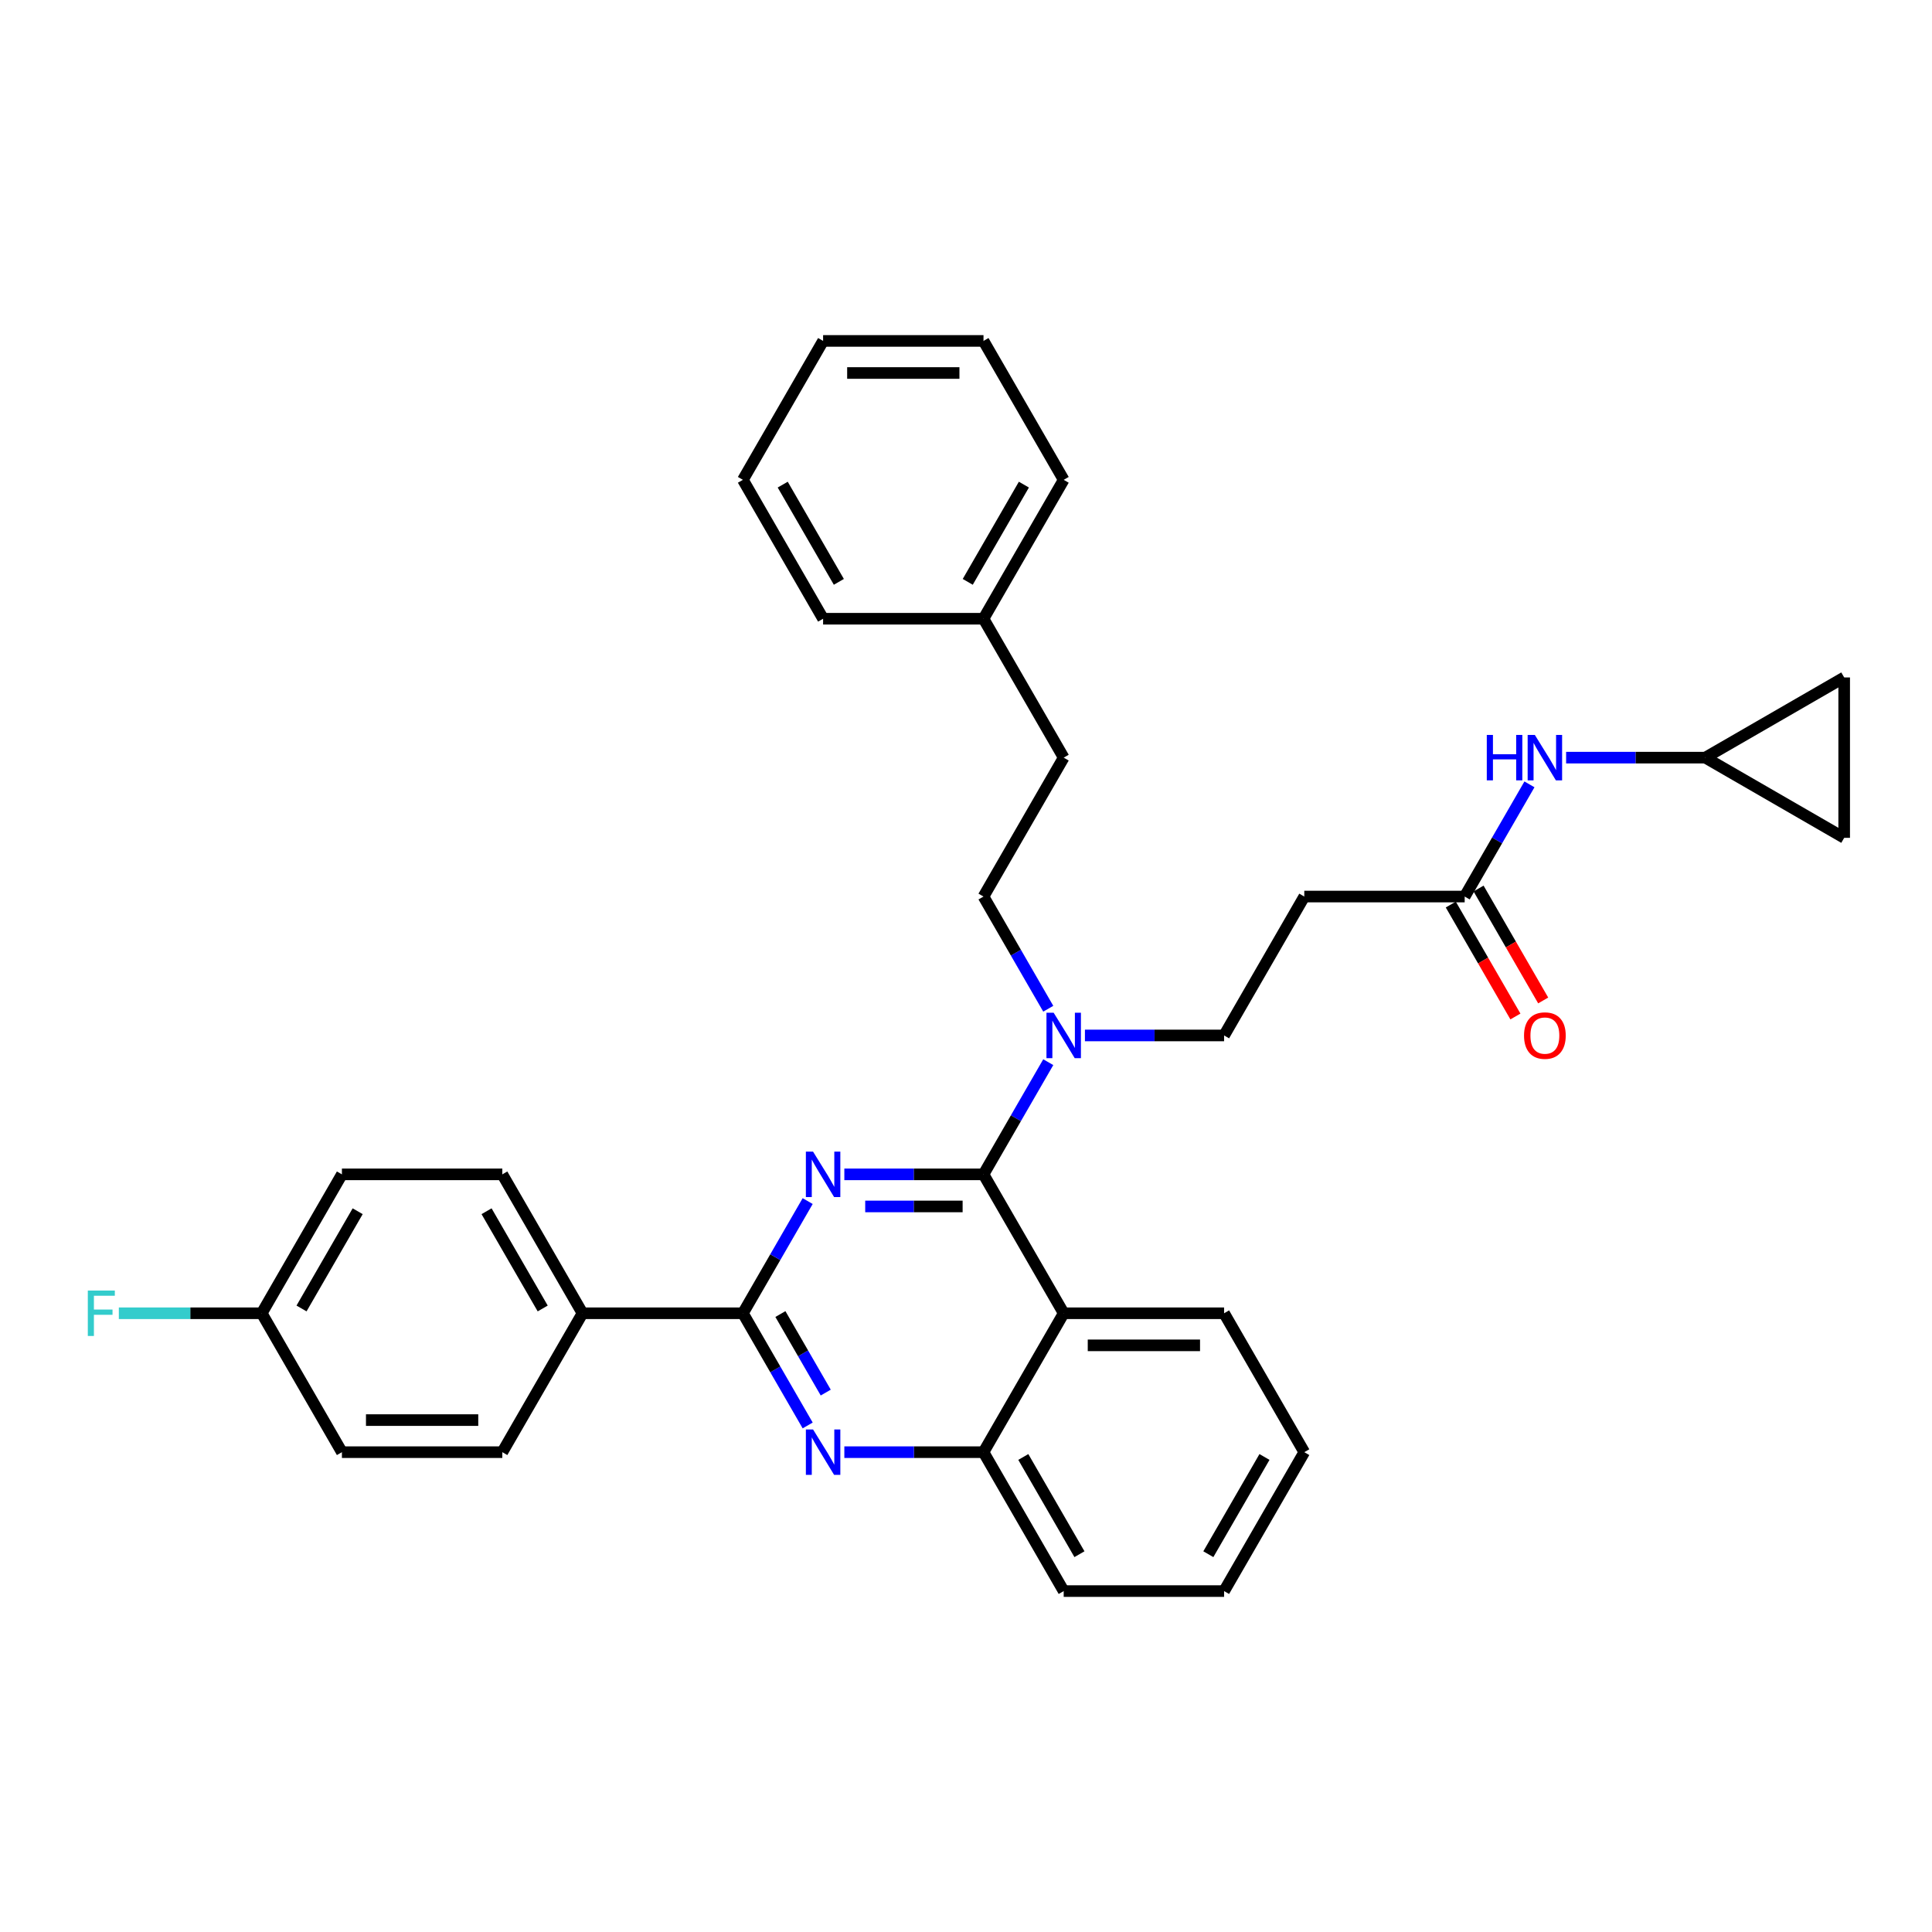<?xml version='1.0' encoding='iso-8859-1'?>
<svg version='1.1' baseProfile='full'
              xmlns='http://www.w3.org/2000/svg'
                      xmlns:rdkit='http://www.rdkit.org/xml'
                      xmlns:xlink='http://www.w3.org/1999/xlink'
                  xml:space='preserve'
width='1000px' height='1000px' viewBox='0 0 1000 1000'>
<!-- END OF HEADER -->
<rect style='opacity:1.0;fill:#FFFFFF;stroke:none' width='1000' height='1000' x='0' y='0'> </rect>
<path class='bond-0' d='M 810.619,392.153 L 846.634,392.153' style='fill:none;fill-rule:evenodd;stroke:#0000FF;stroke-width:6px;stroke-linecap:butt;stroke-linejoin:miter;stroke-opacity:1' />
<path class='bond-0' d='M 846.634,392.153 L 882.648,392.153' style='fill:none;fill-rule:evenodd;stroke:#000000;stroke-width:6px;stroke-linecap:butt;stroke-linejoin:miter;stroke-opacity:1' />
<path class='bond-1' d='M 791.642,405.985 L 774.88,435.018' style='fill:none;fill-rule:evenodd;stroke:#0000FF;stroke-width:6px;stroke-linecap:butt;stroke-linejoin:miter;stroke-opacity:1' />
<path class='bond-1' d='M 774.88,435.018 L 758.117,464.051' style='fill:none;fill-rule:evenodd;stroke:#000000;stroke-width:6px;stroke-linecap:butt;stroke-linejoin:miter;stroke-opacity:1' />
<path class='bond-2' d='M 750.928,468.202 L 767.652,497.169' style='fill:none;fill-rule:evenodd;stroke:#000000;stroke-width:6px;stroke-linecap:butt;stroke-linejoin:miter;stroke-opacity:1' />
<path class='bond-2' d='M 767.652,497.169 L 784.376,526.136' style='fill:none;fill-rule:evenodd;stroke:#FF0000;stroke-width:6px;stroke-linecap:butt;stroke-linejoin:miter;stroke-opacity:1' />
<path class='bond-2' d='M 765.307,459.9 L 782.031,488.867' style='fill:none;fill-rule:evenodd;stroke:#000000;stroke-width:6px;stroke-linecap:butt;stroke-linejoin:miter;stroke-opacity:1' />
<path class='bond-2' d='M 782.031,488.867 L 798.755,517.834' style='fill:none;fill-rule:evenodd;stroke:#FF0000;stroke-width:6px;stroke-linecap:butt;stroke-linejoin:miter;stroke-opacity:1' />
<path class='bond-3' d='M 758.117,464.051 L 675.097,464.051' style='fill:none;fill-rule:evenodd;stroke:#000000;stroke-width:6px;stroke-linecap:butt;stroke-linejoin:miter;stroke-opacity:1' />
<path class='bond-4' d='M 675.097,464.051 L 633.587,535.949' style='fill:none;fill-rule:evenodd;stroke:#000000;stroke-width:6px;stroke-linecap:butt;stroke-linejoin:miter;stroke-opacity:1' />
<path class='bond-5' d='M 633.587,535.949 L 597.573,535.949' style='fill:none;fill-rule:evenodd;stroke:#000000;stroke-width:6px;stroke-linecap:butt;stroke-linejoin:miter;stroke-opacity:1' />
<path class='bond-5' d='M 597.573,535.949 L 561.558,535.949' style='fill:none;fill-rule:evenodd;stroke:#0000FF;stroke-width:6px;stroke-linecap:butt;stroke-linejoin:miter;stroke-opacity:1' />
<path class='bond-6' d='M 542.581,522.118 L 525.819,493.084' style='fill:none;fill-rule:evenodd;stroke:#0000FF;stroke-width:6px;stroke-linecap:butt;stroke-linejoin:miter;stroke-opacity:1' />
<path class='bond-6' d='M 525.819,493.084 L 509.056,464.051' style='fill:none;fill-rule:evenodd;stroke:#000000;stroke-width:6px;stroke-linecap:butt;stroke-linejoin:miter;stroke-opacity:1' />
<path class='bond-7' d='M 542.581,549.78 L 525.819,578.813' style='fill:none;fill-rule:evenodd;stroke:#0000FF;stroke-width:6px;stroke-linecap:butt;stroke-linejoin:miter;stroke-opacity:1' />
<path class='bond-7' d='M 525.819,578.813 L 509.056,607.847' style='fill:none;fill-rule:evenodd;stroke:#000000;stroke-width:6px;stroke-linecap:butt;stroke-linejoin:miter;stroke-opacity:1' />
<path class='bond-8' d='M 675.097,751.642 L 633.587,823.54' style='fill:none;fill-rule:evenodd;stroke:#000000;stroke-width:6px;stroke-linecap:butt;stroke-linejoin:miter;stroke-opacity:1' />
<path class='bond-8' d='M 654.491,754.125 L 625.434,804.453' style='fill:none;fill-rule:evenodd;stroke:#000000;stroke-width:6px;stroke-linecap:butt;stroke-linejoin:miter;stroke-opacity:1' />
<path class='bond-9' d='M 675.097,751.642 L 633.587,679.744' style='fill:none;fill-rule:evenodd;stroke:#000000;stroke-width:6px;stroke-linecap:butt;stroke-linejoin:miter;stroke-opacity:1' />
<path class='bond-10' d='M 633.587,823.54 L 550.567,823.54' style='fill:none;fill-rule:evenodd;stroke:#000000;stroke-width:6px;stroke-linecap:butt;stroke-linejoin:miter;stroke-opacity:1' />
<path class='bond-11' d='M 550.567,823.54 L 509.056,751.642' style='fill:none;fill-rule:evenodd;stroke:#000000;stroke-width:6px;stroke-linecap:butt;stroke-linejoin:miter;stroke-opacity:1' />
<path class='bond-11' d='M 558.72,804.453 L 529.663,754.125' style='fill:none;fill-rule:evenodd;stroke:#000000;stroke-width:6px;stroke-linecap:butt;stroke-linejoin:miter;stroke-opacity:1' />
<path class='bond-12' d='M 633.587,679.744 L 550.567,679.744' style='fill:none;fill-rule:evenodd;stroke:#000000;stroke-width:6px;stroke-linecap:butt;stroke-linejoin:miter;stroke-opacity:1' />
<path class='bond-12' d='M 621.134,696.348 L 563.02,696.348' style='fill:none;fill-rule:evenodd;stroke:#000000;stroke-width:6px;stroke-linecap:butt;stroke-linejoin:miter;stroke-opacity:1' />
<path class='bond-13' d='M 550.567,679.744 L 509.056,751.642' style='fill:none;fill-rule:evenodd;stroke:#000000;stroke-width:6px;stroke-linecap:butt;stroke-linejoin:miter;stroke-opacity:1' />
<path class='bond-14' d='M 550.567,679.744 L 509.056,607.847' style='fill:none;fill-rule:evenodd;stroke:#000000;stroke-width:6px;stroke-linecap:butt;stroke-linejoin:miter;stroke-opacity:1' />
<path class='bond-15' d='M 509.056,751.642 L 473.042,751.642' style='fill:none;fill-rule:evenodd;stroke:#000000;stroke-width:6px;stroke-linecap:butt;stroke-linejoin:miter;stroke-opacity:1' />
<path class='bond-15' d='M 473.042,751.642 L 437.028,751.642' style='fill:none;fill-rule:evenodd;stroke:#0000FF;stroke-width:6px;stroke-linecap:butt;stroke-linejoin:miter;stroke-opacity:1' />
<path class='bond-16' d='M 418.051,737.811 L 401.288,708.777' style='fill:none;fill-rule:evenodd;stroke:#0000FF;stroke-width:6px;stroke-linecap:butt;stroke-linejoin:miter;stroke-opacity:1' />
<path class='bond-16' d='M 401.288,708.777 L 384.526,679.744' style='fill:none;fill-rule:evenodd;stroke:#000000;stroke-width:6px;stroke-linecap:butt;stroke-linejoin:miter;stroke-opacity:1' />
<path class='bond-16' d='M 427.402,720.799 L 415.668,700.475' style='fill:none;fill-rule:evenodd;stroke:#0000FF;stroke-width:6px;stroke-linecap:butt;stroke-linejoin:miter;stroke-opacity:1' />
<path class='bond-16' d='M 415.668,700.475 L 403.934,680.152' style='fill:none;fill-rule:evenodd;stroke:#000000;stroke-width:6px;stroke-linecap:butt;stroke-linejoin:miter;stroke-opacity:1' />
<path class='bond-17' d='M 384.526,679.744 L 401.288,650.711' style='fill:none;fill-rule:evenodd;stroke:#000000;stroke-width:6px;stroke-linecap:butt;stroke-linejoin:miter;stroke-opacity:1' />
<path class='bond-17' d='M 401.288,650.711 L 418.051,621.678' style='fill:none;fill-rule:evenodd;stroke:#0000FF;stroke-width:6px;stroke-linecap:butt;stroke-linejoin:miter;stroke-opacity:1' />
<path class='bond-18' d='M 384.526,679.744 L 301.506,679.744' style='fill:none;fill-rule:evenodd;stroke:#000000;stroke-width:6px;stroke-linecap:butt;stroke-linejoin:miter;stroke-opacity:1' />
<path class='bond-19' d='M 437.028,607.847 L 473.042,607.847' style='fill:none;fill-rule:evenodd;stroke:#0000FF;stroke-width:6px;stroke-linecap:butt;stroke-linejoin:miter;stroke-opacity:1' />
<path class='bond-19' d='M 473.042,607.847 L 509.056,607.847' style='fill:none;fill-rule:evenodd;stroke:#000000;stroke-width:6px;stroke-linecap:butt;stroke-linejoin:miter;stroke-opacity:1' />
<path class='bond-19' d='M 447.832,624.451 L 473.042,624.451' style='fill:none;fill-rule:evenodd;stroke:#0000FF;stroke-width:6px;stroke-linecap:butt;stroke-linejoin:miter;stroke-opacity:1' />
<path class='bond-19' d='M 473.042,624.451 L 498.252,624.451' style='fill:none;fill-rule:evenodd;stroke:#000000;stroke-width:6px;stroke-linecap:butt;stroke-linejoin:miter;stroke-opacity:1' />
<path class='bond-20' d='M 509.056,320.256 L 550.567,392.153' style='fill:none;fill-rule:evenodd;stroke:#000000;stroke-width:6px;stroke-linecap:butt;stroke-linejoin:miter;stroke-opacity:1' />
<path class='bond-21' d='M 509.056,320.256 L 550.567,248.358' style='fill:none;fill-rule:evenodd;stroke:#000000;stroke-width:6px;stroke-linecap:butt;stroke-linejoin:miter;stroke-opacity:1' />
<path class='bond-21' d='M 500.903,301.169 L 529.961,250.841' style='fill:none;fill-rule:evenodd;stroke:#000000;stroke-width:6px;stroke-linecap:butt;stroke-linejoin:miter;stroke-opacity:1' />
<path class='bond-22' d='M 509.056,320.256 L 426.036,320.256' style='fill:none;fill-rule:evenodd;stroke:#000000;stroke-width:6px;stroke-linecap:butt;stroke-linejoin:miter;stroke-opacity:1' />
<path class='bond-23' d='M 509.056,464.051 L 550.567,392.153' style='fill:none;fill-rule:evenodd;stroke:#000000;stroke-width:6px;stroke-linecap:butt;stroke-linejoin:miter;stroke-opacity:1' />
<path class='bond-24' d='M 550.567,248.358 L 509.056,176.46' style='fill:none;fill-rule:evenodd;stroke:#000000;stroke-width:6px;stroke-linecap:butt;stroke-linejoin:miter;stroke-opacity:1' />
<path class='bond-25' d='M 426.036,320.256 L 384.526,248.358' style='fill:none;fill-rule:evenodd;stroke:#000000;stroke-width:6px;stroke-linecap:butt;stroke-linejoin:miter;stroke-opacity:1' />
<path class='bond-25' d='M 434.189,301.169 L 405.132,250.841' style='fill:none;fill-rule:evenodd;stroke:#000000;stroke-width:6px;stroke-linecap:butt;stroke-linejoin:miter;stroke-opacity:1' />
<path class='bond-26' d='M 384.526,248.358 L 426.036,176.46' style='fill:none;fill-rule:evenodd;stroke:#000000;stroke-width:6px;stroke-linecap:butt;stroke-linejoin:miter;stroke-opacity:1' />
<path class='bond-27' d='M 509.056,176.46 L 426.036,176.46' style='fill:none;fill-rule:evenodd;stroke:#000000;stroke-width:6px;stroke-linecap:butt;stroke-linejoin:miter;stroke-opacity:1' />
<path class='bond-27' d='M 496.603,193.064 L 438.489,193.064' style='fill:none;fill-rule:evenodd;stroke:#000000;stroke-width:6px;stroke-linecap:butt;stroke-linejoin:miter;stroke-opacity:1' />
<path class='bond-28' d='M 301.506,679.744 L 259.996,607.847' style='fill:none;fill-rule:evenodd;stroke:#000000;stroke-width:6px;stroke-linecap:butt;stroke-linejoin:miter;stroke-opacity:1' />
<path class='bond-28' d='M 280.9,677.262 L 251.843,626.933' style='fill:none;fill-rule:evenodd;stroke:#000000;stroke-width:6px;stroke-linecap:butt;stroke-linejoin:miter;stroke-opacity:1' />
<path class='bond-29' d='M 301.506,679.744 L 259.996,751.642' style='fill:none;fill-rule:evenodd;stroke:#000000;stroke-width:6px;stroke-linecap:butt;stroke-linejoin:miter;stroke-opacity:1' />
<path class='bond-30' d='M 259.996,607.847 L 176.975,607.847' style='fill:none;fill-rule:evenodd;stroke:#000000;stroke-width:6px;stroke-linecap:butt;stroke-linejoin:miter;stroke-opacity:1' />
<path class='bond-31' d='M 259.996,751.642 L 176.975,751.642' style='fill:none;fill-rule:evenodd;stroke:#000000;stroke-width:6px;stroke-linecap:butt;stroke-linejoin:miter;stroke-opacity:1' />
<path class='bond-31' d='M 247.543,735.038 L 189.428,735.038' style='fill:none;fill-rule:evenodd;stroke:#000000;stroke-width:6px;stroke-linecap:butt;stroke-linejoin:miter;stroke-opacity:1' />
<path class='bond-32' d='M 135.465,679.744 L 176.975,751.642' style='fill:none;fill-rule:evenodd;stroke:#000000;stroke-width:6px;stroke-linecap:butt;stroke-linejoin:miter;stroke-opacity:1' />
<path class='bond-33' d='M 135.465,679.744 L 98.488,679.744' style='fill:none;fill-rule:evenodd;stroke:#000000;stroke-width:6px;stroke-linecap:butt;stroke-linejoin:miter;stroke-opacity:1' />
<path class='bond-33' d='M 98.488,679.744 L 61.511,679.744' style='fill:none;fill-rule:evenodd;stroke:#33CCCC;stroke-width:6px;stroke-linecap:butt;stroke-linejoin:miter;stroke-opacity:1' />
<path class='bond-34' d='M 135.465,679.744 L 176.975,607.847' style='fill:none;fill-rule:evenodd;stroke:#000000;stroke-width:6px;stroke-linecap:butt;stroke-linejoin:miter;stroke-opacity:1' />
<path class='bond-34' d='M 156.071,677.262 L 185.128,626.933' style='fill:none;fill-rule:evenodd;stroke:#000000;stroke-width:6px;stroke-linecap:butt;stroke-linejoin:miter;stroke-opacity:1' />
<path class='bond-35' d='M 882.648,392.153 L 954.545,350.643' style='fill:none;fill-rule:evenodd;stroke:#000000;stroke-width:6px;stroke-linecap:butt;stroke-linejoin:miter;stroke-opacity:1' />
<path class='bond-36' d='M 882.648,392.153 L 954.545,433.664' style='fill:none;fill-rule:evenodd;stroke:#000000;stroke-width:6px;stroke-linecap:butt;stroke-linejoin:miter;stroke-opacity:1' />
<path class='bond-37' d='M 954.545,350.643 L 954.545,433.664' style='fill:none;fill-rule:evenodd;stroke:#000000;stroke-width:6px;stroke-linecap:butt;stroke-linejoin:miter;stroke-opacity:1' />
<path  class='atom-0' d='M 769.558 380.398
L 772.746 380.398
L 772.746 390.393
L 784.767 390.393
L 784.767 380.398
L 787.955 380.398
L 787.955 403.909
L 784.767 403.909
L 784.767 393.05
L 772.746 393.05
L 772.746 403.909
L 769.558 403.909
L 769.558 380.398
' fill='#0000FF'/>
<path  class='atom-0' d='M 794.43 380.398
L 802.135 392.851
Q 802.898 394.08, 804.127 396.304
Q 805.356 398.529, 805.422 398.662
L 805.422 380.398
L 808.544 380.398
L 808.544 403.909
L 805.323 403.909
L 797.054 390.294
Q 796.091 388.7, 795.061 386.873
Q 794.065 385.047, 793.766 384.482
L 793.766 403.909
L 790.711 403.909
L 790.711 380.398
L 794.43 380.398
' fill='#0000FF'/>
<path  class='atom-2' d='M 788.835 536.015
Q 788.835 530.37, 791.624 527.215
Q 794.414 524.06, 799.627 524.06
Q 804.841 524.06, 807.631 527.215
Q 810.42 530.37, 810.42 536.015
Q 810.42 541.727, 807.597 544.981
Q 804.775 548.203, 799.627 548.203
Q 794.447 548.203, 791.624 544.981
Q 788.835 541.76, 788.835 536.015
M 799.627 545.546
Q 803.214 545.546, 805.14 543.155
Q 807.099 540.731, 807.099 536.015
Q 807.099 531.399, 805.14 529.075
Q 803.214 526.717, 799.627 526.717
Q 796.041 526.717, 794.082 529.042
Q 792.156 531.366, 792.156 536.015
Q 792.156 540.764, 794.082 543.155
Q 796.041 545.546, 799.627 545.546
' fill='#FF0000'/>
<path  class='atom-5' d='M 545.37 524.193
L 553.074 536.646
Q 553.838 537.875, 555.066 540.1
Q 556.295 542.325, 556.361 542.458
L 556.361 524.193
L 559.483 524.193
L 559.483 547.705
L 556.262 547.705
L 547.993 534.089
Q 547.03 532.495, 546 530.669
Q 545.004 528.842, 544.705 528.278
L 544.705 547.705
L 541.65 547.705
L 541.65 524.193
L 545.37 524.193
' fill='#0000FF'/>
<path  class='atom-12' d='M 420.839 739.886
L 428.543 752.339
Q 429.307 753.568, 430.536 755.793
Q 431.765 758.018, 431.831 758.151
L 431.831 739.886
L 434.953 739.886
L 434.953 763.398
L 431.731 763.398
L 423.463 749.782
Q 422.5 748.188, 421.47 746.362
Q 420.474 744.535, 420.175 743.971
L 420.175 763.398
L 417.12 763.398
L 417.12 739.886
L 420.839 739.886
' fill='#0000FF'/>
<path  class='atom-14' d='M 420.839 596.091
L 428.543 608.544
Q 429.307 609.773, 430.536 611.998
Q 431.765 614.222, 431.831 614.355
L 431.831 596.091
L 434.953 596.091
L 434.953 619.602
L 431.731 619.602
L 423.463 605.987
Q 422.5 604.393, 421.47 602.566
Q 420.474 600.74, 420.175 600.175
L 420.175 619.602
L 417.12 619.602
L 417.12 596.091
L 420.839 596.091
' fill='#0000FF'/>
<path  class='atom-29' d='M 45.455 667.989
L 59.435 667.989
L 59.435 670.678
L 48.609 670.678
L 48.609 677.818
L 58.24 677.818
L 58.24 680.541
L 48.609 680.541
L 48.609 691.5
L 45.455 691.5
L 45.455 667.989
' fill='#33CCCC'/>
</svg>
